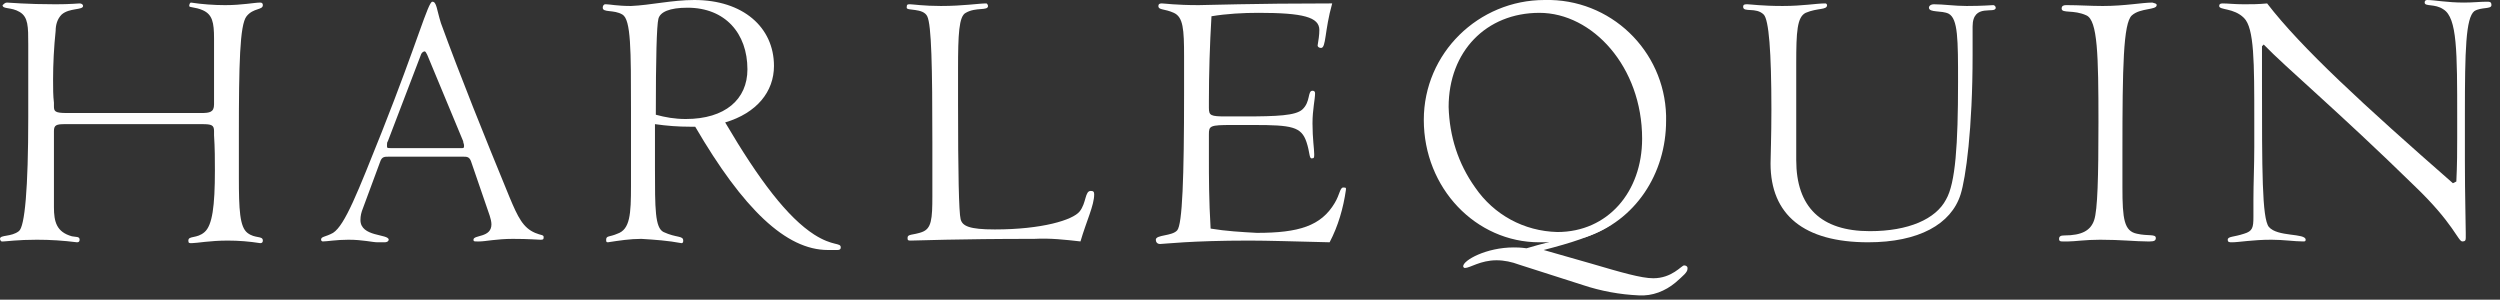 <svg width="292" height="35" viewBox="0 0 292 35" fill="none" xmlns="http://www.w3.org/2000/svg">
<rect x="0" y="0" width="292" height="35" fill="#333333" stroke="none"/>
<g clip-path="url(#clip0_4873_58370)">
<path d="M25 15.3C25 14.6 24.7 14.5 23.6 14.5H7.6C6.6 14.5 6.3 14.6 6.3 15.3V24.2C6.3 25.9 6.6 27.1 8.4 27.6C8.9 27.7 9.3 27.6 9.3 28C9.3 28.2 9.2 28.3 9 28.3C7.4 28.1 5.9 28 4.3 28C2.1 28 0.7 28.2 0.4 28.2H0.2C0.1 28.2 0 28 0 27.9C0 27.4 1.3 27.7 2.2 27C2.9 26.5 3.3 22 3.3 13.7C3.3 12.9 3.3 10.2 3.3 5.8V5.2C3.3 3.1 3.3 2 2.3 1.4C1.3 0.8 0.3 1.1 0.3 0.6C0.4 0.5 0.6 0.3 0.8 0.3C1 0.3 3.1 0.5 6.5 0.5C8.2 0.5 9.1 0.4 9.3 0.4C9.5 0.4 9.7 0.5 9.7 0.7C9.7 1.2 8.1 0.9 7.2 1.7C6.7 2.2 6.5 2.9 6.5 3.6C6.3 5.5 6.2 7.5 6.2 9.3C6.2 10.3 6.2 11.2 6.3 12V12.4C6.3 13 6.4 13.2 7.8 13.2H23.5C24.5 13.2 25 13.1 25 12.2V4.5C25 2.6 24.8 1.7 23.7 1.2C22.8 0.8 22.1 0.9 22.1 0.7C22.1 0.5 22.2 0.3 22.3 0.3C23.6 0.5 25 0.6 26.3 0.6C28.3 0.6 29.7 0.3 30.4 0.3C30.6 0.3 30.7 0.4 30.7 0.6C30.7 1.2 29.6 0.9 28.8 1.9C28 2.9 27.9 7.5 27.9 15.9V20.7C27.9 24.5 28 26.5 28.9 27.2C29.8 27.9 30.7 27.5 30.7 28.1C30.7 28.3 30.6 28.4 30.4 28.4C29.1 28.2 27.9 28.1 26.6 28.1C24.5 28.1 23 28.4 22.4 28.4C22.1 28.4 22 28.4 22 28.1C22 27.5 23 27.9 23.9 27.1C24.8 26.3 25.1 24.1 25.1 19.9C25.1 18.7 25.1 17.3 25 15.8V15.3Z" fill="white"/>
<path d="M55 18.8C54.8 18.3 54.5 18.3 54.1 18.3H45.4C44.9 18.3 44.6 18.3 44.4 18.9L42.4 24.3C42.2 24.8 42.1 25.2 42.1 25.7C42.1 27.7 45.4 27.3 45.4 28C45.4 28.1 45.3 28.3 44.9 28.3C44.5 28.3 44.4 28.3 44.1 28.3C43.5 28.3 42.4 28 40.7 28C39.3 28 38.2 28.2 37.7 28.2C37.6 28.2 37.5 28.1 37.5 28C37.5 27.6 38 27.7 38.9 27.2C40.3 26.3 41.8 22.4 44.6 15.4C48.8 4.8 50 0.2 50.5 0.2C51 0.2 51 1.1 51.5 2.7C53.8 9 56.5 15.7 59.5 23C60.5 25.4 61.1 26.6 62.5 27.2C63.2 27.5 63.5 27.4 63.5 27.7C63.5 28 63.4 28 63.1 28C62.8 28 61.8 27.9 59.9 27.9C58 27.9 56.7 28.2 56 28.2H55.7C55.4 28.2 55.3 28.2 55.3 28C55.3 27.4 57.4 27.8 57.4 26.2C57.4 25.9 57.3 25.5 57.2 25.2L55 18.8ZM49.6 6C49.5 6 49.3 6.1 49.2 6.3L45.3 16.5C45.2 16.6 45.2 16.8 45.2 17C45.2 17.3 45.2 17.3 45.7 17.3H54C54.2 17.3 54.2 17.2 54.2 17C54.2 16.8 54.1 16.7 54.1 16.5L49.9 6.4C49.8 6.2 49.7 6 49.6 6Z" fill="white"/>
<path d="M95.1 27.4C97.3 28.8 98.2 28.3 98.2 28.9C98.2 29.1 98.1 29.2 97.8 29.2H96.7C91.8 29.2 86.8 24.4 81.2 14.8H80.6C79.2 14.8 77.9 14.7 76.5 14.5C76.5 15.5 76.5 16.4 76.5 17.3V19.6C76.5 24.4 76.5 26.6 77.5 27.1C79 27.8 79.8 27.5 79.8 28.1C79.8 28.2 79.8 28.4 79.6 28.4C78 28.1 76.5 28 74.9 27.9C73.6 27.9 72.3 28.1 71 28.3C70.8 28.3 70.8 28.2 70.8 28C70.8 27.5 71.2 27.7 72.1 27.3C73.6 26.8 73.7 25 73.7 21.7V12.8C73.7 5.8 73.7 2.3 72.7 1.7C71.7 1.1 70.4 1.5 70.4 0.9C70.4 0.7 70.5 0.5 70.7 0.5H70.8C71.2 0.5 72.1 0.7 73.7 0.7C76 0.6 78.5 0 81.1 0C86.8 0 90.4 3.2 90.4 7.7C90.4 10.7 88.4 13.2 84.7 14.3C88.7 21.1 92 25.4 95.1 27.4ZM80.1 13.9C84.7 13.9 87.3 11.6 87.3 8.1C87.3 3.9 84.7 0.9 80.3 0.9C78.2 0.9 77.1 1.4 76.9 2.2C76.7 3 76.6 6.8 76.6 13.4C77.7 13.7 78.8 13.9 80.1 13.9Z" fill="white"/>
<path d="M120.8 27.899C111.8 27.899 107 28.099 106.4 28.099C106.1 28.099 106 28.099 106 27.799C106 27.299 106.6 27.499 107.7 27.099C108.8 26.699 108.9 25.599 108.9 22.899C108.9 21.399 108.9 19.399 108.9 16.699C108.9 7.799 108.8 2.899 108.3 1.899C107.8 0.899 105.9 1.299 105.9 0.899C105.9 0.499 106 0.499 106.3 0.499C106.6 0.499 107.9 0.699 109.9 0.699C112.5 0.699 114.3 0.399 115.2 0.399C115.3 0.399 115.4 0.599 115.4 0.699C115.4 1.299 114 0.799 112.8 1.499C112 1.899 111.9 3.999 111.9 8.099V11.999C111.9 20.299 112 24.799 112.2 25.599C112.4 26.399 113.2 26.799 116.2 26.799C121.7 26.799 125.3 25.699 126.1 24.699C126.9 23.699 126.7 22.299 127.4 22.299C127.7 22.299 127.8 22.399 127.8 22.699C127.8 23.999 126.9 25.799 126.2 28.199C124.4 27.999 122.7 27.799 120.8 27.899Z" fill="white"/>
<path d="M154.3 5.599C154.1 5.599 153.9 5.499 153.9 5.299C154 4.699 154.1 4.099 154.1 3.499C154.1 1.999 152.2 1.499 147 1.499C145.2 1.499 143.3 1.599 141.5 1.899C141.3 5.299 141.2 8.599 141.2 11.799V12.599C141.2 13.499 141.4 13.599 143.2 13.599H145.3C149.2 13.599 151.3 13.499 152.1 12.799C153.1 11.899 152.7 10.599 153.3 10.599C153.5 10.599 153.6 10.699 153.6 10.899C153.6 11.599 153.3 12.799 153.3 14.399C153.3 16.199 153.5 17.399 153.5 17.999C153.5 18.399 153.5 18.499 153.2 18.499C152.9 18.499 153 17.799 152.6 16.599C152 14.799 150.9 14.599 146.4 14.599H143.9C141.3 14.599 141.2 14.699 141.2 15.699V18.399C141.2 20.599 141.2 23.399 141.4 26.699C143.2 26.999 145 27.099 146.8 27.199C151.7 27.199 154.3 26.399 155.9 23.699C156.5 22.699 156.5 21.899 156.9 21.899C157.3 21.899 157.2 21.999 157.2 22.199C156.9 24.299 156.3 26.399 155.3 28.299C151.2 28.199 148 28.099 145.9 28.099C139.1 28.099 135.9 28.499 135.5 28.499C135.1 28.499 135 28.199 135 27.999C135 27.399 136.9 27.599 137.5 26.899C138.1 26.199 138.3 20.799 138.3 10.799V6.599C138.3 3.399 138.2 1.999 137.1 1.499C136 0.999 135.3 1.199 135.3 0.699C135.3 0.499 135.4 0.399 135.7 0.399C136 0.399 137.3 0.599 140 0.599C141 0.599 146.2 0.399 155.6 0.399C154.7 3.599 154.9 5.599 154.3 5.599Z" fill="white"/>
<path d="M181 28.3H179.8C172.4 28.3 166.3 22 166.3 14C166.3 6.2 172.7 -0 180.4 -0C188.1 -0.2 194.4 5.9 194.6 13.5C194.6 13.7 194.6 13.9 194.6 14.1C194.6 20.3 191 25.8 185.2 27.7M169.2 12.5C169.3 15.9 170.3 19.1 172.3 21.9C174.5 25.1 178 27 181.9 27.1C187.8 27.1 191.8 22.4 191.8 16.2C191.8 7.8 186 1.5 179.8 1.5C173.6 1.5 169.2 6 169.2 12.5Z" fill="white"/>
<path d="M213.2 0.399C213.3 0.399 213.4 0.499 213.4 0.599C213.4 1.199 212.3 0.899 210.9 1.499C209.9 1.999 209.8 3.699 209.8 7.399V18.699C209.8 24.199 212.7 26.999 218.4 26.999C222.9 26.999 226.1 25.599 227.3 23.299C228.4 21.399 228.7 16.899 228.7 9.599C228.7 4.599 228.7 2.199 227.6 1.599C226.8 1.199 225.3 1.499 225.3 0.899C225.3 0.699 225.5 0.499 225.9 0.499C227 0.499 228.3 0.699 229.7 0.699C231.6 0.699 232.6 0.599 232.8 0.599C233 0.599 233.1 0.799 233.1 0.899C233.1 1.699 230.4 0.299 230.4 3.099C230.4 3.299 230.4 3.399 230.4 3.599V6.399C230.4 15.099 229.6 20.799 229 22.699C227.9 26.199 224.1 28.299 218.2 28.299C210.7 28.299 206.8 25.099 206.8 19.099C206.8 18.199 206.9 16.099 206.9 12.799C206.9 5.999 206.6 2.299 206 1.699C205.1 0.799 203.6 1.499 203.6 0.799C203.6 0.499 203.8 0.499 204.1 0.499C204.4 0.499 205.8 0.699 208.2 0.699C210.6 0.699 212.1 0.399 213.2 0.399Z" fill="white"/>
<path d="M251.9 0.6C251.9 1.2 250 0.9 249 1.8C248 2.7 247.9 7.8 247.9 17.7V21.9C247.9 25.6 248.1 27 249.6 27.3C250.9 27.6 251.8 27.3 251.8 27.8C251.8 28.1 251.6 28.2 251.1 28.2H250.8C249.5 28.2 247.7 28 245.3 28C243.6 28 242.3 28.2 241.6 28.2C241.4 28.2 241.1 28.2 240.9 28.2C240.7 28.2 240.5 28.2 240.5 27.9C240.5 27.6 240.7 27.5 241.1 27.5C243.2 27.5 244.2 26.9 244.6 25.7C245 24.5 245.1 20.7 245.1 14.3C245.1 6.4 245 2.4 243.7 1.8C242.2 1.1 240.8 1.6 240.8 1C240.8 0.7 241 0.6 241.3 0.6H241.5C242.8 0.6 244.2 0.7 245.6 0.7C248.2 0.7 250.2 0.3 251.4 0.3C251.7 0.4 251.9 0.4 251.9 0.6Z" fill="white"/>
<path d="M264.2 5.4V9.4C264.2 19.9 264.2 25.5 265 26.5C266 27.7 269.3 27.2 269.3 28C269.3 28.2 269.2 28.2 269 28.2C268 28.2 266.7 28 265.3 28C263.1 28 261.5 28.3 260.7 28.3C260.4 28.3 260.2 28.3 260.2 28C260.2 27.6 260.9 27.7 262.1 27.3C263.1 27 263.2 26.6 263.2 25.3V23.3C263.2 21.4 263.3 19.4 263.3 17.2V14.1C263.3 7.2 263.3 3.3 262.1 2.1C260.9 0.9 259.2 1.2 259.2 0.7C259.2 0.5 259.3 0.4 259.6 0.4C260.2 0.4 261 0.5 262.1 0.5C262.9 0.5 263.8 0.5 264.8 0.4C268.8 5.6 276.1 12.3 286.5 21.4L286.9 21.2C287 19.2 287 17.5 287 16.1V13.8C287 6 287 2.1 285.4 1.1C284.4 0.4 283.2 0.8 283.2 0.3C283.2 0.1 283.3 0 283.5 0C284.3 0 285.8 0.3 287.8 0.3C288.8 0.3 289.7 0.2 290.4 0.2C290.8 0.2 291 0.2 291 0.6C291 1.1 289.8 0.8 289 1.3C288 2.1 287.9 5.9 287.9 13.3V18.8C287.9 23 288 25.8 288 27.2C288 27.4 288 27.6 288 27.8C288 28.1 287.9 28.2 287.6 28.2C287.1 28.2 286.6 26.1 282 21.7C273.1 13 267 7.9 264.4 5.2L264.2 5.4Z" fill="white"/>
<path d="M188.2 26.2C186.4 27.5 183.4 28.4 180.3 29.2L185.9 30.8C189.3 31.8 191.7 32.5 193.1 32.5C195.3 32.5 196.4 31 196.7 31C196.9 31 197.1 31.1 197.1 31.3C197.1 31.3 197.1 31.3 197.1 31.4C197.1 31.8 196.6 32.2 195.7 33C194.5 34 193 34.6 191.4 34.5C189.2 34.4 187 34 184.9 33.3L177.4 30.9C176.6 30.6 175.7 30.4 174.8 30.4C172.9 30.4 171.7 31.3 171.1 31.3C171 31.3 170.9 31.2 170.9 31.1C170.9 30.4 173.6 28.9 176.8 28.9C177.1 28.9 177.6 28.9 178.3 29C179 28.8 180 28.5 181.2 28.2" fill="white"/>
</g>
<defs>
<clipPath id="clip0_4873_58370">
<rect width="291.1" height="34.5" fill="white"/>
</clipPath>
</defs>
</svg>
